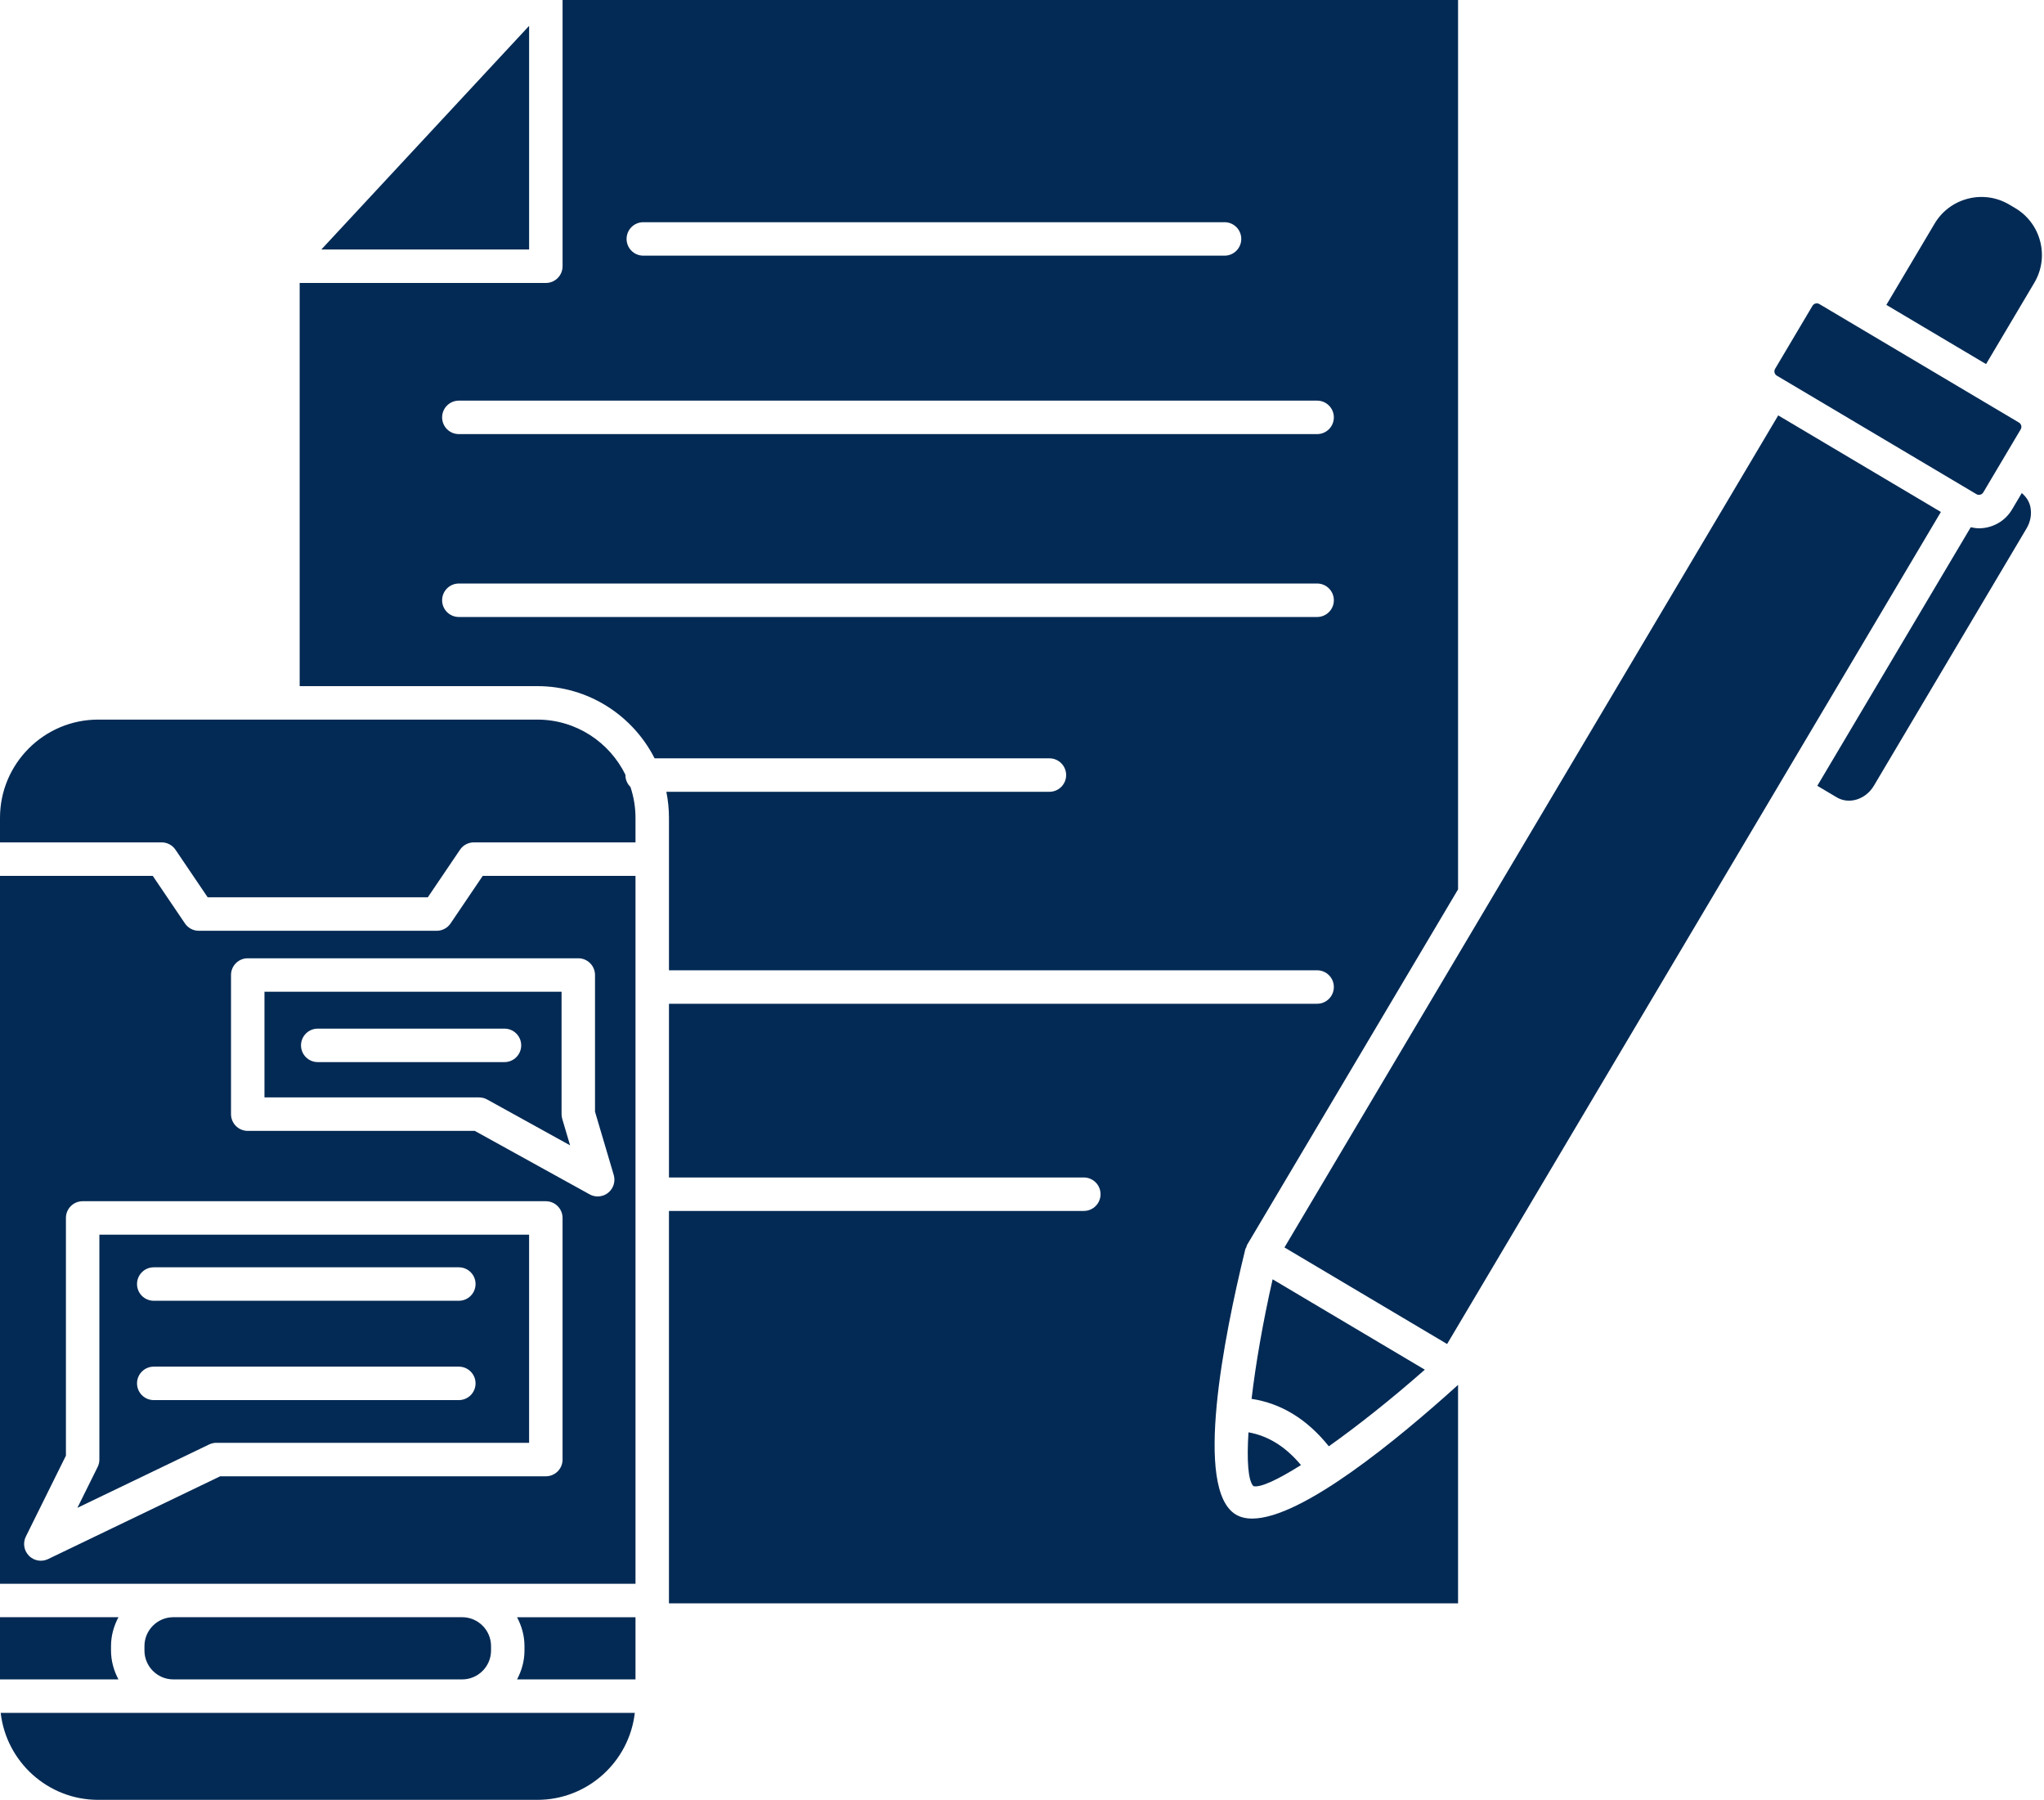 <?xml version="1.0" encoding="UTF-8" standalone="no"?><svg xmlns="http://www.w3.org/2000/svg" xmlns:xlink="http://www.w3.org/1999/xlink" fill="#032a54" height="107.6" preserveAspectRatio="xMidYMid meet" version="1" viewBox="0.0 0.0 122.2 107.6" width="122.2" zoomAndPan="magnify"><g id="change1_1"><path d="M29.125,65.717l4.957,2.739l-0.468-1.58c-0.027-0.092-0.041-0.188-0.041-0.284v-7.316H15.811v6.316h12.831 C28.811,65.592,28.978,65.635,29.125,65.717z M17.996,62.481c0-0.552,0.447-1,1-1H30.16c0.553,0,1,0.448,1,1s-0.447,1-1,1H18.996 C18.443,63.481,17.996,63.033,17.996,62.481z" fill="inherit"/><path d="M10.364,102.377H0.041c0.334,2.921,2.819,5.199,5.828,5.199h26.254c3.009,0,5.494-2.278,5.829-5.199H27.629H10.364z" fill="inherit"/><path d="M121.974,14.437c-0.215-0.844-0.746-1.554-1.495-1.999l-0.35-0.207c-0.752-0.446-1.626-0.572-2.473-0.357 c-0.844,0.215-1.554,0.747-1.998,1.495l-2.882,4.854l2.085,1.238l3.875,2.3l2.881-4.854 C122.062,16.158,122.189,15.281,121.974,14.437z" fill="inherit"/><path d="M107.826,23.401l10.091,5.99c0.001,0,0.001,0.001,0.002,0.002l0.241,0.143c0.14,0.083,0.325,0.037,0.409-0.104l1.116-1.881 c0-0.001,0-0.002,0.001-0.002c0-0.001,0.001-0.001,0.002-0.002l1.118-1.883c0.053-0.088,0.047-0.171,0.033-0.226 s-0.049-0.131-0.138-0.183l-2.125-1.261c0,0-0.001,0-0.001-0.001l-3.84-2.28l-5.966-3.541c-0.14-0.084-0.324-0.036-0.409,0.104 l-2.236,3.768c-0.084,0.141-0.037,0.325,0.104,0.409L107.826,23.401z" fill="inherit"/><path d="M31.356,98.388v0.262c0,0.627-0.17,1.209-0.444,1.728h7.081v-3.717h-7.081C31.186,97.18,31.356,97.762,31.356,98.388z" fill="inherit"/><path d="M6.637,98.65v-0.262c0-0.627,0.17-1.209,0.444-1.728H0v3.717h7.081C6.807,99.859,6.637,99.277,6.637,98.65z" fill="inherit"/><path d="M26.937,55.193c-0.186,0.275-0.496,0.439-0.828,0.439H11.885c-0.332,0-0.643-0.165-0.828-0.439l-1.925-2.844H0v42.312 h10.364h17.265h10.364V52.349h-9.132L26.937,55.193z M33.633,87.237c0,0.552-0.447,1-1,1H13.164L2.876,93.184 c-0.139,0.066-0.286,0.099-0.434,0.099c-0.262,0-0.519-0.103-0.711-0.297c-0.301-0.304-0.375-0.764-0.186-1.147l2.396-4.836V72.796 c0-0.552,0.447-1,1-1h27.691c0.553,0,1,0.448,1,1V87.237z M35.573,58.276v8.171l1.119,3.78c0.115,0.389-0.017,0.809-0.333,1.063 c-0.181,0.146-0.403,0.221-0.626,0.221c-0.166,0-0.332-0.041-0.483-0.125l-6.866-3.794H14.811c-0.553,0-1-0.448-1-1v-8.316 c0-0.552,0.447-1,1-1h19.763C35.126,57.276,35.573,57.724,35.573,58.276z" fill="inherit"/><path d="M27.629,100.377c0.952,0,1.728-0.775,1.728-1.728v-0.262c0-0.953-0.775-1.728-1.728-1.728H10.364 c-0.952,0-1.728,0.775-1.728,1.728v0.262c0,0.953,0.775,1.728,1.728,1.728H27.629z" fill="inherit"/><path d="M31.633 1.545L19.21 14.913 31.633 14.913z" fill="inherit"/><path d="M5.941,87.237c0,0.154-0.035,0.306-0.104,0.444l-1.21,2.441l7.875-3.787c0.136-0.065,0.283-0.099,0.434-0.099h18.696 V73.796H5.941V87.237z M9.192,75.746h18.239c0.553,0,1,0.448,1,1s-0.447,1-1,1H9.192c-0.553,0-1-0.448-1-1 S8.64,75.746,9.192,75.746z M9.192,81.683h18.239c0.553,0,1,0.448,1,1s-0.447,1-1,1H9.192c-0.553,0-1-0.448-1-1 S8.64,81.683,9.192,81.683z" fill="inherit"/><path d="M74.935,88.825c0.406,0.105,1.444-0.376,2.843-1.259c-0.918-1.101-1.956-1.745-3.138-1.957 C74.533,87.315,74.618,88.503,74.935,88.825z" fill="inherit"/><path d="M37.39,46.325c0-0.005,0.003-0.009,0.003-0.015c-0.955-1.951-2.955-3.3-5.27-3.3H5.869C2.633,43.01,0,45.643,0,48.879 v1.469h9.663c0.332,0,0.643,0.165,0.828,0.439l1.925,2.844h13.161l1.925-2.844c0.186-0.275,0.496-0.439,0.828-0.439h9.663v-1.469 c0-0.643-0.108-1.261-0.3-1.84C37.507,46.857,37.39,46.606,37.39,46.325z" fill="inherit"/><path d="M106.311 24.828L76.791 74.559 86.515 80.331 106.414 46.809 106.415 46.806 116.035 30.6z" fill="inherit"/><path d="M120.872,29.47l-0.583,0.982c-0.43,0.723-1.196,1.124-1.981,1.124c-0.163,0-0.325-0.029-0.487-0.064l-9.174,15.455 l1.163,0.69c0.735,0.438,1.729,0.128,2.215-0.688l9.132-15.386c0.241-0.406,0.32-0.871,0.224-1.31 C121.305,29.941,121.115,29.677,120.872,29.47z" fill="inherit"/><path d="M79.443,86.444c1.718-1.218,3.73-2.809,5.739-4.579l-9.099-5.402c-0.584,2.574-1.014,5.068-1.258,7.146 C76.6,83.879,78.148,84.827,79.443,86.444z" fill="inherit"/><path d="M73.888,90.526c-2.525-1.499-0.731-10.578,0.562-15.856c0.012-0.049,0.044-0.086,0.062-0.131 c0.019-0.047,0.023-0.096,0.049-0.141L87.17,53.156V0H33.633v15.913c0,0.552-0.447,1-1,1H17.916V41.01h14.207 c3.06,0,5.711,1.759,7.012,4.315h23.604c0.553,0,1,0.448,1,1s-0.447,1-1,1H39.838c0.101,0.503,0.156,1.022,0.156,1.555v9.114h38.75 c0.553,0,1,0.448,1,1s-0.447,1-1,1h-38.75v10.383h24.802c0.553,0,1,0.448,1,1s-0.447,1-1,1H39.993v23.453H87.17V82.773 c-3.61,3.264-9.347,7.991-12.306,7.991C74.491,90.764,74.163,90.689,73.888,90.526z M38.46,13.281h34.749c0.553,0,1,0.448,1,1 s-0.447,1-1,1H38.46c-0.553,0-1-0.448-1-1S37.907,13.281,38.46,13.281z M27.432,23.946h51.312c0.553,0,1,0.448,1,1s-0.447,1-1,1 H27.432c-0.553,0-1-0.448-1-1S26.879,23.946,27.432,23.946z M78.743,36.877H27.432c-0.553,0-1-0.448-1-1s0.447-1,1-1h51.312 c0.553,0,1,0.448,1,1S79.296,36.877,78.743,36.877z" fill="inherit"/></g></svg>